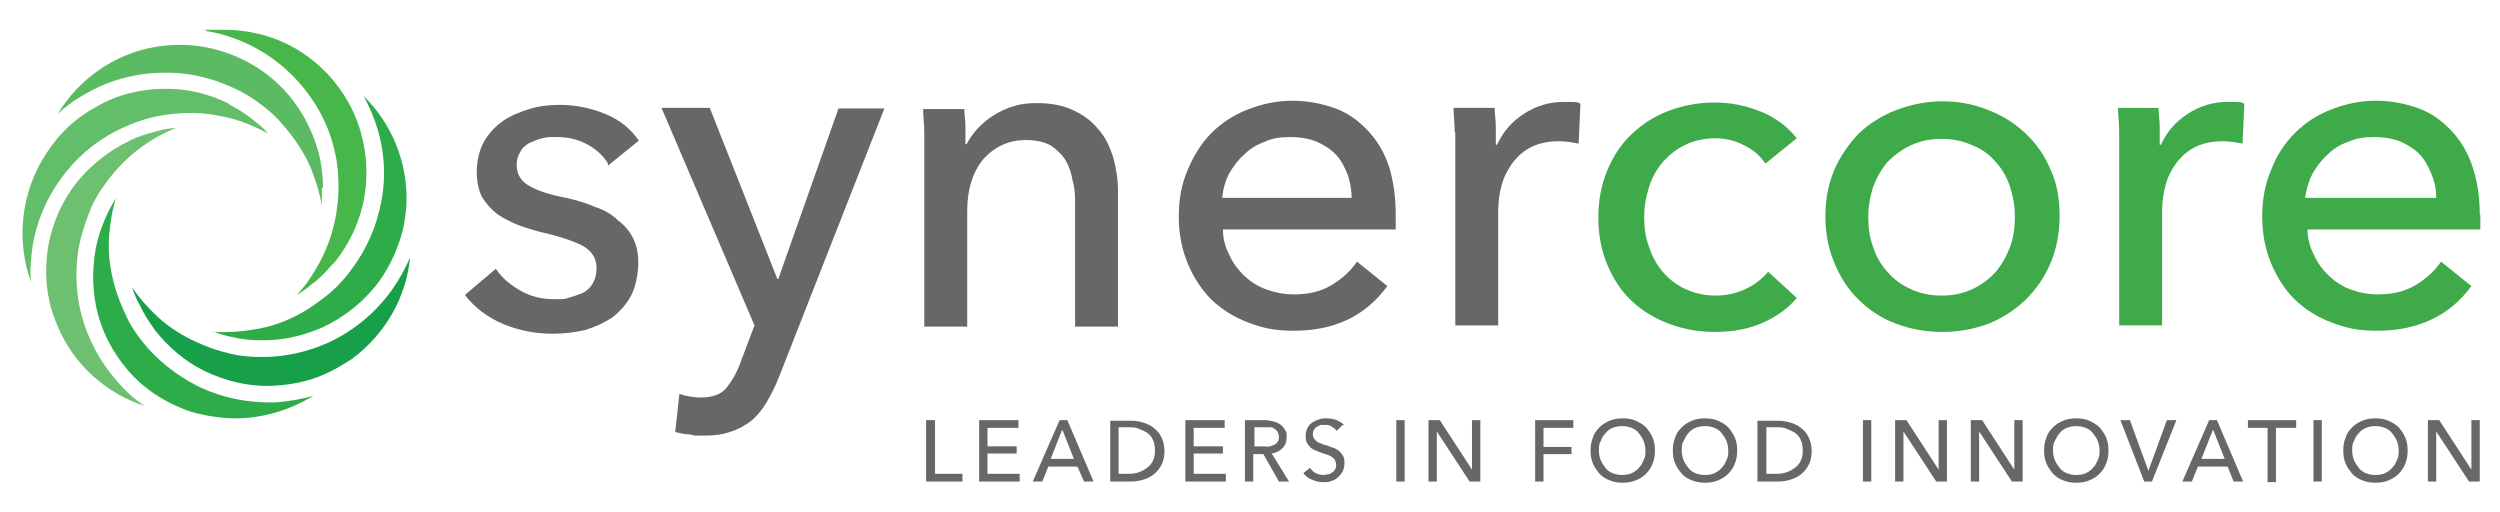 <?xml version="1.0" encoding="UTF-8"?>
<svg id="Layer_1" xmlns="http://www.w3.org/2000/svg" baseProfile="tiny" version="1.2" viewBox="0 0 419.5 85.9">
  <!-- Generator: Adobe Illustrator 29.2.1, SVG Export Plug-In . SVG Version: 2.1.0 Build 116)  -->
  <path d="M35.7,55.6c1,.4,2,.7,3,.9,1.6.4,3.3.6,5,.6h.5c3.5,0,6.8-.8,10-2.2,3.8-1.8,7.1-4.5,9.5-7.8,1.8-2.5,3.1-5.5,3.9-8.5.3-1.4.5-2.8.6-4.3.3-6.9-2.4-13.5-7.2-18.2,1,1.8,1.8,3.7,2.4,5.7,1.3,4.5,1.4,9.2.2,13.7-.9,3.8-2.8,7.5-5.3,10.6-1.2,1.5-2.5,2.8-4,3.9-1.2.9-2.4,1.8-3.7,2.5-2.5,1.4-5.2,2.4-8.1,2.8-2.3.4-4.5.5-6.8.4" fill="#2fac4a"/>
  <path d="M22.2,48.3c.3,1,.7,1.9,1.2,2.8.7,1.5,1.6,2.9,2.6,4.3,2.2,2.8,5,5.2,8.2,6.8,3.7,1.8,7.9,2.8,12.1,2.5,3.2-.2,6.2-.9,9-2.3,1.3-.6,2.5-1.4,3.8-2.2,5.5-4.1,9.1-10.3,9.7-17-.8,1.9-1.8,3.7-3,5.4-2.7,3.8-6.3,6.8-10.5,8.8-3.5,1.6-7.3,2.5-11.2,2.5h-.5c-1.8,0-3.8-.2-5.5-.7-1.4-.3-2.8-.8-4.2-1.4-2.7-1.1-5.2-2.6-7.3-4.5-1.6-1.5-3.1-3.1-4.3-4.9" fill="#179f49"/>
  <path d="M19.5,33.2c-.5.8-1.1,1.8-1.5,2.7-.7,1.5-1.3,3.1-1.7,4.7-.8,3.5-.9,7.2-.2,10.7.8,4.1,2.8,7.9,5.5,11,2.1,2.4,4.6,4.2,7.5,5.6,1.3.6,2.7,1.2,4.1,1.5,2.1.5,4.2.8,6.3.8,4.6,0,9.2-1.4,13.1-3.8-2,.6-4,.9-6.1,1.1-4.6.2-9.3-.7-13.5-2.8-3.5-1.8-6.8-4.4-9.2-7.5-1.2-1.5-2.2-3.1-2.9-4.8-.6-1.3-1.2-2.8-1.6-4.2-.8-2.8-1.2-5.6-1-8.5.2-2.3.5-4.5,1.2-6.5" fill="#2fac4a"/>
  <path d="M21.8,23.6c-3.2,1.5-6.2,3.8-8.5,6.5-2.7,3.2-4.5,7.2-5.2,11.2-.5,3.1-.5,6.2.2,9.3.3,1.4.8,2.8,1.4,4.2,2.7,6.4,8.1,11.2,14.5,13.3-1.7-1.2-3.2-2.5-4.6-4.2-3.1-3.5-5.2-7.7-6.2-12.2-.8-3.9-.8-8,.2-11.9.5-1.8,1.1-3.5,1.8-5.2.6-1.3,1.4-2.6,2.3-3.8,1.7-2.4,3.7-4.4,6-6.1,1.8-1.3,3.7-2.4,5.8-3.2-1.1,0-2.1.2-3.1.5-1.6.4-3.2.9-4.7,1.6" fill="#6cc06f"/>
  <path d="M38.4,17.4c-3.2-1.6-6.8-2.5-10.3-2.5h-.4c-4.1,0-8.1,1-11.5,3-2.8,1.5-5.2,3.5-7.2,6.1-.9,1.2-1.7,2.4-2.4,3.7-3.2,6.1-3.7,13.2-1.4,19.6-.2-2.1,0-4.1.3-6.2.8-4.6,2.8-8.9,5.8-12.5,2.5-3.1,5.8-5.6,9.4-7.2,1.7-.8,3.5-1.4,5.2-1.8,1.5-.3,2.9-.5,4.5-.6,2.9-.2,5.8.2,8.5.9,2.2.6,4.2,1.5,6.1,2.5-.7-.8-1.5-1.5-2.3-2.1-1.4-1.2-2.8-2-4.3-2.8" fill="#63be6a"/>
  <path d="M54.2,31.5c0-1.7-.2-3.3-.5-4.9-.8-3.5-2.3-6.8-4.5-9.7-2.5-3.3-5.9-5.9-9.8-7.5-4.2-1.8-8.8-2.3-13.5-1.5-6.8,1.2-12.7,5.4-16.2,11.2,1.5-1.4,3.2-2.6,5.1-3.6,3.9-2.2,8.4-3.3,12.9-3.3h.5c4,0,8,1.1,11.5,2.8,1.7.8,3.2,1.8,4.7,3,1.2.9,2.2,1.9,3.2,3.1,1.9,2.2,3.5,4.6,4.6,7.2.8,2.1,1.5,4.2,1.8,6.3,0-1,0-2.1,0-3.1" fill="#5abb62"/>
  <path d="M56,44.2c2.3-2.8,3.9-6,4.8-9.5,1-4.1.9-8.3-.2-12.3-.8-3-2.3-5.9-4.2-8.3-.9-1.2-1.9-2.2-3-3.2-4.4-3.9-9.9-5.9-15.8-5.9s-2.1,0-3.1.2c2.1.3,4.1.9,6,1.7,4.3,1.8,8,4.7,10.8,8.3,2.5,3.2,4.2,6.8,5,10.8.4,1.8.5,3.7.5,5.5s-.2,3-.4,4.5c-.5,2.8-1.4,5.5-2.8,8.1-1.1,2-2.3,3.8-3.8,5.4.9-.5,1.8-1.2,2.5-1.8,1.4-1,2.5-2.2,3.6-3.5" fill="#48b74b"/>
  <path d="M102,27.4c-.8-1.3-2-2.4-3.5-3.2-1.5-.8-3.2-1.2-5-1.2s-1.6,0-2.5.2c-.8.2-1.5.5-2.2.8-.6.4-1.2.8-1.5,1.5-.4.6-.6,1.3-.6,2.2,0,1.5.7,2.7,2.1,3.5,1.4.8,3.5,1.5,6.2,2,1.8.4,3.4.9,4.8,1.5,1.5.5,2.8,1.2,3.8,2.2,1.1.8,2,1.8,2.6,3,.6,1.2.9,2.5.9,4.2s-.4,4-1.2,5.5c-.8,1.5-1.9,2.7-3.2,3.7-1.4.9-2.9,1.6-4.6,2.1-1.8.4-3.5.6-5.4.6-2.8,0-5.5-.5-8.2-1.6-2.6-1.1-4.8-2.7-6.5-4.9l5.2-4.4c1,1.5,2.3,2.6,4,3.6,1.7,1,3.6,1.5,5.7,1.5s1.8,0,2.7-.3c.8-.2,1.6-.5,2.3-.8.7-.4,1.2-.9,1.6-1.6.4-.7.6-1.5.6-2.5,0-1.7-.8-2.9-2.4-3.8-1.6-.8-4-1.6-7.1-2.3-1.2-.3-2.5-.7-3.8-1.2-1.2-.5-2.4-1.1-3.4-1.8-1-.8-1.8-1.7-2.5-2.8-.6-1.2-.9-2.6-.9-4.3s.4-3.6,1.2-5c.8-1.4,1.8-2.5,3.2-3.5,1.3-.9,2.8-1.5,4.4-2,1.6-.5,3.3-.7,5.1-.7,2.6,0,5.2.5,7.6,1.5,2.5,1,4.3,2.5,5.7,4.5l-5.2,4.2Z" fill="#676767"/>
  <path d="M130.4,46.8h.2l10.1-28.6h7.7l-17.7,45.1c-.6,1.5-1.3,2.9-2,4.1-.7,1.2-1.5,2.2-2.5,3.1-1,.8-2.2,1.5-3.5,1.9-1.3.5-2.8.7-4.6.7s-1.5,0-2.3-.2c-.8,0-1.6-.2-2.5-.4l.7-6.4c1.2.4,2.5.6,3.6.6,1.9,0,3.3-.5,4.2-1.5.9-1.1,1.8-2.5,2.5-4.5l2.3-6.1-15.6-36.5h8.1l11.3,28.6Z" fill="#676767"/>
  <path d="M161.8,18.2c0,.9.2,1.9.2,3.1,0,1.2,0,2.2,0,2.9h.2c.5-1,1.1-1.8,1.9-2.7.8-.8,1.7-1.6,2.7-2.2,1-.6,2.2-1.2,3.4-1.5,1.2-.4,2.5-.5,3.8-.5,2.4,0,4.4.4,6.1,1.2,1.7.8,3.1,1.8,4.2,3.2,1.2,1.3,1.9,2.9,2.5,4.7.5,1.8.8,3.7.8,5.8v22.6h-7.2v-20.2c0-1.5,0-2.9-.4-4.2-.2-1.3-.6-2.5-1.2-3.5-.6-1-1.5-1.8-2.5-2.5-1.1-.6-2.5-.9-4.2-.9-2.8,0-5.2,1.1-7.1,3.2-1.8,2.2-2.7,5.1-2.7,8.7v19.4h-7.2v-28.6c0-1,0-2.2,0-3.8,0-1.5-.2-2.9-.2-4.1h6.9Z" fill="#676767"/>
  <path d="M226.8,33.2c0-1.5-.3-2.8-.7-4-.5-1.2-1.1-2.4-1.9-3.2-.8-.9-1.9-1.6-3.2-2.2-1.2-.5-2.7-.8-4.5-.8s-3,.2-4.3.8c-1.4.5-2.5,1.2-3.5,2.2-1,.9-1.8,2-2.5,3.2-.6,1.2-1,2.6-1.1,4h21.6ZM234.2,36.1v1.2c0,.4,0,.8,0,1.2h-29c0,1.5.4,3,1.1,4.3.6,1.4,1.5,2.5,2.5,3.5,1.1,1,2.3,1.8,3.8,2.3,1.4.5,2.9.8,4.5.8,2.5,0,4.6-.5,6.4-1.6,1.8-1.1,3.2-2.4,4.2-3.9l5.1,4.1c-1.9,2.6-4.2,4.5-6.8,5.7-2.6,1.2-5.5,1.8-8.9,1.8s-5.3-.5-7.7-1.4c-2.4-.9-4.4-2.2-6.1-3.8-1.7-1.7-3-3.7-4-6.1-1-2.4-1.5-5-1.5-7.9s.5-5.5,1.5-7.8c1-2.4,2.3-4.5,4-6.2,1.7-1.7,3.7-3,6-3.9,2.3-.9,4.8-1.5,7.5-1.5s5.1.5,7.3,1.3c2.2.8,4,2.2,5.5,3.8,1.5,1.6,2.7,3.6,3.5,6,.7,2.4,1.1,5,1.1,7.9" fill="#676767"/>
  <path d="M244.1,22.2c0-1.5-.2-2.9-.2-4.1h6.9c0,.9.2,2,.2,3.2,0,1.2,0,2.2,0,3h.2c1-2.2,2.5-3.9,4.5-5.2,2-1.3,4.2-2,6.7-2s2.1,0,2.8.3l-.3,6.7c-1-.2-2.2-.4-3.3-.4-1.8,0-3.2.3-4.5.9-1.3.6-2.3,1.5-3.2,2.6-.8,1.1-1.5,2.3-1.9,3.8-.4,1.4-.6,2.9-.6,4.4v19.2h-7.2v-28.6c0-1,0-2.2,0-3.8" fill="#676767"/>
  <path d="M296.2,27.4c-.8-1.2-1.9-2.2-3.5-3-1.5-.8-3.2-1.2-4.9-1.2s-3.6.4-5,1.1c-1.5.7-2.7,1.7-3.8,2.9-1,1.2-1.8,2.6-2.3,4.2-.5,1.6-.8,3.2-.8,5s.2,3.4.8,5c.5,1.6,1.3,3,2.3,4.2,1,1.2,2.3,2.2,3.8,2.9,1.5.7,3.2,1.1,5.1,1.1s3.5-.4,5-1.1c1.5-.7,2.8-1.7,3.8-2.9l4.8,4.4c-1.5,1.8-3.5,3.2-5.8,4.2-2.3,1-4.9,1.5-7.9,1.5s-5.4-.5-7.8-1.4c-2.4-.9-4.5-2.2-6.2-3.8-1.8-1.7-3.1-3.7-4.1-6.1-1-2.4-1.5-5-1.5-7.9s.5-5.5,1.5-7.9c1-2.4,2.3-4.4,4.1-6.1,1.8-1.7,3.8-3,6.2-3.9,2.4-.9,5-1.4,7.7-1.4s5.2.5,7.7,1.5c2.5,1,4.5,2.5,6.1,4.5l-5.2,4.2Z" fill="#3eaa49"/>
  <path d="M338.1,36.4c0-1.8-.3-3.4-.8-5-.5-1.6-1.3-3-2.4-4.2-1-1.2-2.3-2.2-3.9-2.8-1.5-.7-3.2-1.1-5.2-1.1s-3.7.4-5.2,1.1c-1.5.7-2.8,1.7-3.9,2.8-1,1.2-1.8,2.6-2.4,4.2-.5,1.6-.8,3.2-.8,5s.2,3.4.8,5c.5,1.6,1.3,3,2.4,4.2,1,1.2,2.3,2.2,3.9,2.9,1.5.7,3.2,1.1,5.2,1.1s3.7-.4,5.2-1.1c1.5-.7,2.8-1.7,3.9-2.9,1-1.2,1.8-2.6,2.4-4.2.6-1.6.8-3.3.8-5M345.6,36.3c0,2.8-.5,5.4-1.5,7.8-1,2.4-2.4,4.4-4.2,6.2-1.8,1.7-3.9,3.1-6.2,4-2.4.9-5,1.4-7.8,1.4s-5.4-.5-7.8-1.4c-2.4-.9-4.5-2.3-6.2-4-1.8-1.7-3.1-3.8-4.1-6.2-1-2.4-1.5-4.9-1.5-7.8s.5-5.4,1.5-7.8c1-2.3,2.4-4.3,4.1-6.1,1.8-1.7,3.9-3,6.2-3.9,2.4-.9,5-1.5,7.8-1.5s5.4.5,7.8,1.5c2.4.9,4.5,2.3,6.2,3.9,1.8,1.7,3.2,3.7,4.2,6.1,1.1,2.4,1.5,4.9,1.5,7.8" fill="#3eaa49"/>
  <path d="M355.6,22.2c0-1.5-.2-2.9-.2-4.1h6.8c0,.9.2,2,.2,3.2,0,1.2,0,2.2,0,3h.2c1-2.2,2.5-3.9,4.5-5.2,2-1.3,4.2-2,6.7-2s2.1,0,2.8.3l-.3,6.7c-1-.2-2.2-.4-3.3-.4-1.8,0-3.2.3-4.5.9-1.3.6-2.3,1.5-3.2,2.6-.8,1.1-1.5,2.3-1.9,3.8-.4,1.4-.6,2.9-.6,4.4v19.2h-7.2v-28.6c0-1,0-2.2,0-3.8" fill="#3eaa49"/>
  <path d="M408.8,33.2c0-1.5-.3-2.8-.8-4-.5-1.2-1.1-2.4-1.9-3.2-.8-.9-1.9-1.6-3.2-2.2-1.2-.5-2.7-.8-4.5-.8s-3,.2-4.4.8c-1.4.5-2.5,1.2-3.5,2.2-1,.9-1.8,2-2.5,3.2-.6,1.2-1,2.6-1.2,4h21.9ZM416.2,36.1v1.2c0,.4,0,.8,0,1.2h-29c0,1.5.4,3,1.1,4.3.6,1.4,1.5,2.5,2.5,3.5,1.1,1,2.3,1.8,3.7,2.3,1.4.5,2.9.8,4.5.8,2.5,0,4.6-.5,6.4-1.6,1.8-1.1,3.2-2.4,4.2-3.9l5.1,4.1c-1.9,2.6-4.2,4.5-6.9,5.7-2.6,1.2-5.5,1.8-8.9,1.8s-5.3-.5-7.7-1.4c-2.4-.9-4.4-2.2-6.1-3.8-1.7-1.7-3-3.7-4-6.1-1-2.4-1.5-5-1.5-7.9s.5-5.5,1.5-7.8c.9-2.4,2.3-4.5,4-6.2,1.7-1.7,3.7-3,6-3.9,2.3-.9,4.8-1.5,7.5-1.5s5.1.5,7.3,1.3c2.2.8,4,2.2,5.5,3.8,1.5,1.6,2.7,3.6,3.5,6,.8,2.4,1.2,5,1.2,7.9" fill="#3eaa49"/>
  <path d="M409.3,70.5h-1.9v10.3h1.4v-8.4h0l5.5,8.4h1.8v-10.3h-1.4v8.3h0l-5.4-8.3ZM402.2,77.2c-.2.5-.4.9-.8,1.3-.3.4-.8.7-1.2.9s-1,.3-1.6.3-1.1-.1-1.6-.3c-.5-.2-.9-.5-1.2-.9-.3-.4-.6-.8-.8-1.3-.2-.5-.3-1-.3-1.6s0-1.1.3-1.6c.2-.5.4-.9.8-1.3.3-.4.7-.7,1.2-.9.5-.2,1-.3,1.6-.3s1.1.1,1.6.3c.5.2.9.5,1.2.9.3.4.6.8.8,1.3s.3,1,.3,1.6,0,1.1-.3,1.6M403.6,73.4c-.3-.7-.7-1.2-1.1-1.7-.5-.5-1.1-.8-1.7-1.1-.7-.3-1.4-.4-2.2-.4s-1.5.1-2.2.4c-.7.3-1.2.6-1.7,1.1-.5.5-.9,1-1.1,1.7-.3.7-.4,1.4-.4,2.2s.1,1.5.4,2.2c.3.7.7,1.2,1.1,1.7.5.5,1.1.9,1.7,1.1.7.3,1.4.4,2.2.4s1.5-.1,2.2-.4c.7-.3,1.2-.6,1.7-1.1.5-.5.9-1.1,1.1-1.7.3-.7.4-1.4.4-2.2s-.1-1.5-.4-2.2M389.6,70.5h-1.4v10.3h1.4v-10.3ZM382,71.8h3.3v-1.3h-8.1v1.3h3.3v9.1h1.4v-9.1ZM371.4,72.2l1.9,4.8h-3.9l1.9-4.8ZM368.9,78.3h4.9l1,2.5h1.6l-4.4-10.3h-1.3l-4.5,10.3h1.6l1-2.5ZM357.4,70.5h-1.6l4,10.3h1.3l4.1-10.3h-1.6l-3.1,8.5h0l-3.1-8.5ZM352,77.2c-.2.5-.4.9-.8,1.3-.3.4-.8.7-1.2.9s-1,.3-1.6.3-1.1-.1-1.6-.3-.9-.5-1.2-.9c-.3-.4-.6-.8-.8-1.3s-.3-1-.3-1.6,0-1.1.3-1.6.4-.9.8-1.3c.3-.4.7-.7,1.2-.9.5-.2,1-.3,1.6-.3s1.1.1,1.6.3c.5.2.9.5,1.2.9.3.4.6.8.8,1.3.2.5.3,1,.3,1.6s0,1.1-.3,1.6M353.4,73.4c-.3-.7-.7-1.2-1.1-1.7-.5-.5-1.1-.8-1.7-1.1-.7-.3-1.4-.4-2.2-.4s-1.5.1-2.2.4c-.7.3-1.2.6-1.7,1.1-.5.5-.9,1-1.1,1.7-.3.7-.4,1.4-.4,2.2s.1,1.5.4,2.2c.3.7.7,1.2,1.1,1.7.5.5,1.1.9,1.7,1.1.7.3,1.4.4,2.2.4s1.5-.1,2.2-.4c.7-.3,1.2-.6,1.7-1.1.5-.5.9-1.1,1.1-1.7.3-.7.4-1.4.4-2.2s-.1-1.5-.4-2.2M332.6,70.5h-1.9v10.3h1.4v-8.4h0l5.5,8.4h1.8v-10.3h-1.4v8.3h0l-5.4-8.3ZM319.9,70.5h-1.9v10.3h1.4v-8.4h0l5.5,8.4h1.8v-10.3h-1.4v8.3h0l-5.4-8.3ZM314,70.5h-1.4v10.3h1.4v-10.3ZM296.4,71.7h1.8c.6,0,1.2,0,1.7.3.5.2,1,.4,1.4.7.4.3.7.7.9,1.2.2.5.3,1,.3,1.7s-.1,1.2-.3,1.6c-.2.5-.5.9-.9,1.2-.4.3-.8.6-1.4.8-.5.2-1.1.3-1.7.3h-1.8v-7.8ZM294.9,80.8h3.5c.7,0,1.3-.1,2-.3.7-.2,1.3-.5,1.8-.9.5-.4,1-1,1.3-1.6.3-.6.5-1.4.5-2.3s-.2-1.7-.5-2.3c-.3-.7-.8-1.2-1.3-1.6-.5-.4-1.1-.7-1.8-.9s-1.3-.3-2-.3h-3.5v10.3ZM289.7,77.2c-.2.5-.4.9-.8,1.3-.3.4-.8.7-1.2.9s-1,.3-1.6.3-1.1-.1-1.6-.3c-.5-.2-.9-.5-1.2-.9-.3-.4-.6-.8-.8-1.3s-.3-1-.3-1.6,0-1.1.3-1.6.4-.9.8-1.3c.3-.4.7-.7,1.2-.9.5-.2,1-.3,1.6-.3s1.1.1,1.6.3c.5.2.9.5,1.2.9.3.4.6.8.8,1.3s.3,1,.3,1.6,0,1.1-.3,1.6M291.1,73.4c-.3-.7-.7-1.2-1.1-1.7-.5-.5-1.1-.8-1.7-1.1-.7-.3-1.4-.4-2.2-.4s-1.5.1-2.2.4c-.7.3-1.2.6-1.7,1.1-.5.5-.9,1-1.1,1.7-.3.7-.4,1.4-.4,2.2s.1,1.5.4,2.2c.3.7.7,1.2,1.1,1.7.5.5,1.1.9,1.7,1.1.7.3,1.4.4,2.2.4s1.5-.1,2.2-.4c.7-.3,1.2-.6,1.7-1.1.5-.5.9-1.1,1.1-1.7.3-.7.4-1.4.4-2.2s-.1-1.5-.4-2.2M275.8,77.2c-.2.5-.4.9-.8,1.3-.3.4-.8.7-1.2.9s-1,.3-1.6.3-1.1-.1-1.6-.3c-.5-.2-.9-.5-1.2-.9-.3-.4-.6-.8-.8-1.3-.2-.5-.3-1-.3-1.6s0-1.1.3-1.6c.2-.5.4-.9.8-1.3.3-.4.7-.7,1.2-.9.5-.2,1-.3,1.6-.3s1.1.1,1.6.3c.5.2.9.5,1.2.9.3.4.6.8.8,1.3s.3,1,.3,1.6,0,1.1-.3,1.6M277.3,73.4c-.3-.7-.7-1.2-1.1-1.7-.5-.5-1.1-.8-1.7-1.1-.7-.3-1.4-.4-2.2-.4s-1.5.1-2.2.4c-.7.3-1.2.6-1.7,1.1-.5.5-.9,1-1.1,1.7-.3.7-.4,1.4-.4,2.2s.1,1.5.4,2.2c.3.7.7,1.2,1.1,1.7.5.5,1.1.9,1.7,1.1.7.3,1.4.4,2.2.4s1.5-.1,2.2-.4c.7-.3,1.2-.6,1.7-1.1.5-.5.9-1.1,1.1-1.7.3-.7.4-1.4.4-2.2s-.1-1.5-.4-2.2M259,76.2h4.7v-1.2h-4.7v-3.2h5v-1.3h-6.4v10.3h1.4v-4.6ZM241.6,70.5h-1.9v10.3h1.4v-8.4h0l5.5,8.4h1.8v-10.3h-1.4v8.3h0l-5.4-8.3ZM235.7,70.5h-1.4v10.3h1.4v-10.3ZM225.6,71.4c-.3-.4-.7-.6-1.3-.9-.5-.2-1.1-.3-1.7-.3s-.9,0-1.3.2c-.4.1-.8.3-1.1.5-.3.2-.6.5-.8.9-.2.4-.3.8-.3,1.3s0,.9.2,1.2c.2.3.4.6.6.8.3.2.5.4.9.5.3.1.6.3,1,.4.3.1.6.2.9.3.3.1.6.2.8.4.2.1.4.3.5.5.1.2.2.5.2.8s0,.6-.2.8c-.1.2-.3.4-.5.5-.2.1-.4.3-.7.3-.2,0-.5.1-.7.1-.5,0-.9-.1-1.3-.3-.4-.2-.7-.5-1-.9l-1.1.9c.4.5.9.9,1.5,1.1.6.3,1.2.4,1.9.4s.9,0,1.3-.2c.4-.1.8-.3,1.1-.6.3-.3.6-.6.8-1,.2-.4.3-.9.3-1.4s0-.9-.3-1.3c-.2-.3-.4-.6-.7-.8-.3-.2-.6-.4-1-.5-.4-.1-.7-.3-1.1-.4-.3,0-.6-.2-.8-.3-.3,0-.5-.2-.7-.3-.2-.1-.3-.3-.5-.5-.1-.2-.2-.4-.2-.7s0-.5.2-.8c.1-.2.3-.4.5-.5.2-.1.4-.2.6-.3.2,0,.5,0,.7,0,.4,0,.8,0,1.2.3.3.2.6.4.8.7l1-1ZM210.5,71.7h1.8c.3,0,.6,0,.9,0,.3,0,.5.1.7.3.2.1.4.3.5.5.1.2.2.5.2.8s0,.6-.2.8c-.1.2-.3.4-.5.5-.2.1-.5.2-.8.3s-.6,0-.9,0h-1.7v-3.3ZM210.5,76.2h1.5l2.6,4.6h1.7l-2.9-4.7c.7-.1,1.3-.4,1.8-.9.5-.5.7-1.1.7-1.8s0-1-.3-1.3c-.2-.4-.5-.7-.8-.9-.3-.2-.7-.4-1.2-.5-.4-.1-.9-.2-1.4-.2h-3.3v10.3h1.4v-4.6ZM200.3,76.1h4.9v-1.2h-4.9v-3.1h5.2v-1.3h-6.6v10.3h6.8v-1.3h-5.4v-3.4ZM187.7,71.7h1.8c.6,0,1.2,0,1.7.3.5.2,1,.4,1.4.7.4.3.7.7.9,1.2.2.5.3,1,.3,1.7s-.1,1.2-.3,1.6c-.2.5-.5.9-.9,1.2-.4.3-.8.6-1.4.8-.5.2-1.1.3-1.7.3h-1.8v-7.8ZM186.3,80.8h3.5c.7,0,1.3-.1,2-.3.7-.2,1.3-.5,1.8-.9.5-.4,1-1,1.3-1.6.3-.6.5-1.4.5-2.3s-.2-1.7-.5-2.3c-.3-.7-.8-1.2-1.3-1.6-.5-.4-1.1-.7-1.8-.9-.7-.2-1.3-.3-2-.3h-3.5v10.3ZM178.3,72.2l1.9,4.8h-3.9l1.9-4.8ZM175.9,78.3h4.9l1.1,2.5h1.6l-4.4-10.3h-1.3l-4.5,10.3h1.6l1-2.5ZM165.7,76.1h4.9v-1.2h-4.9v-3.1h5.2v-1.3h-6.6v10.3h6.8v-1.3h-5.4v-3.4ZM156.8,70.5h-1.4v10.3h6.1v-1.3h-4.6v-9Z" fill="#676767"/>
</svg>